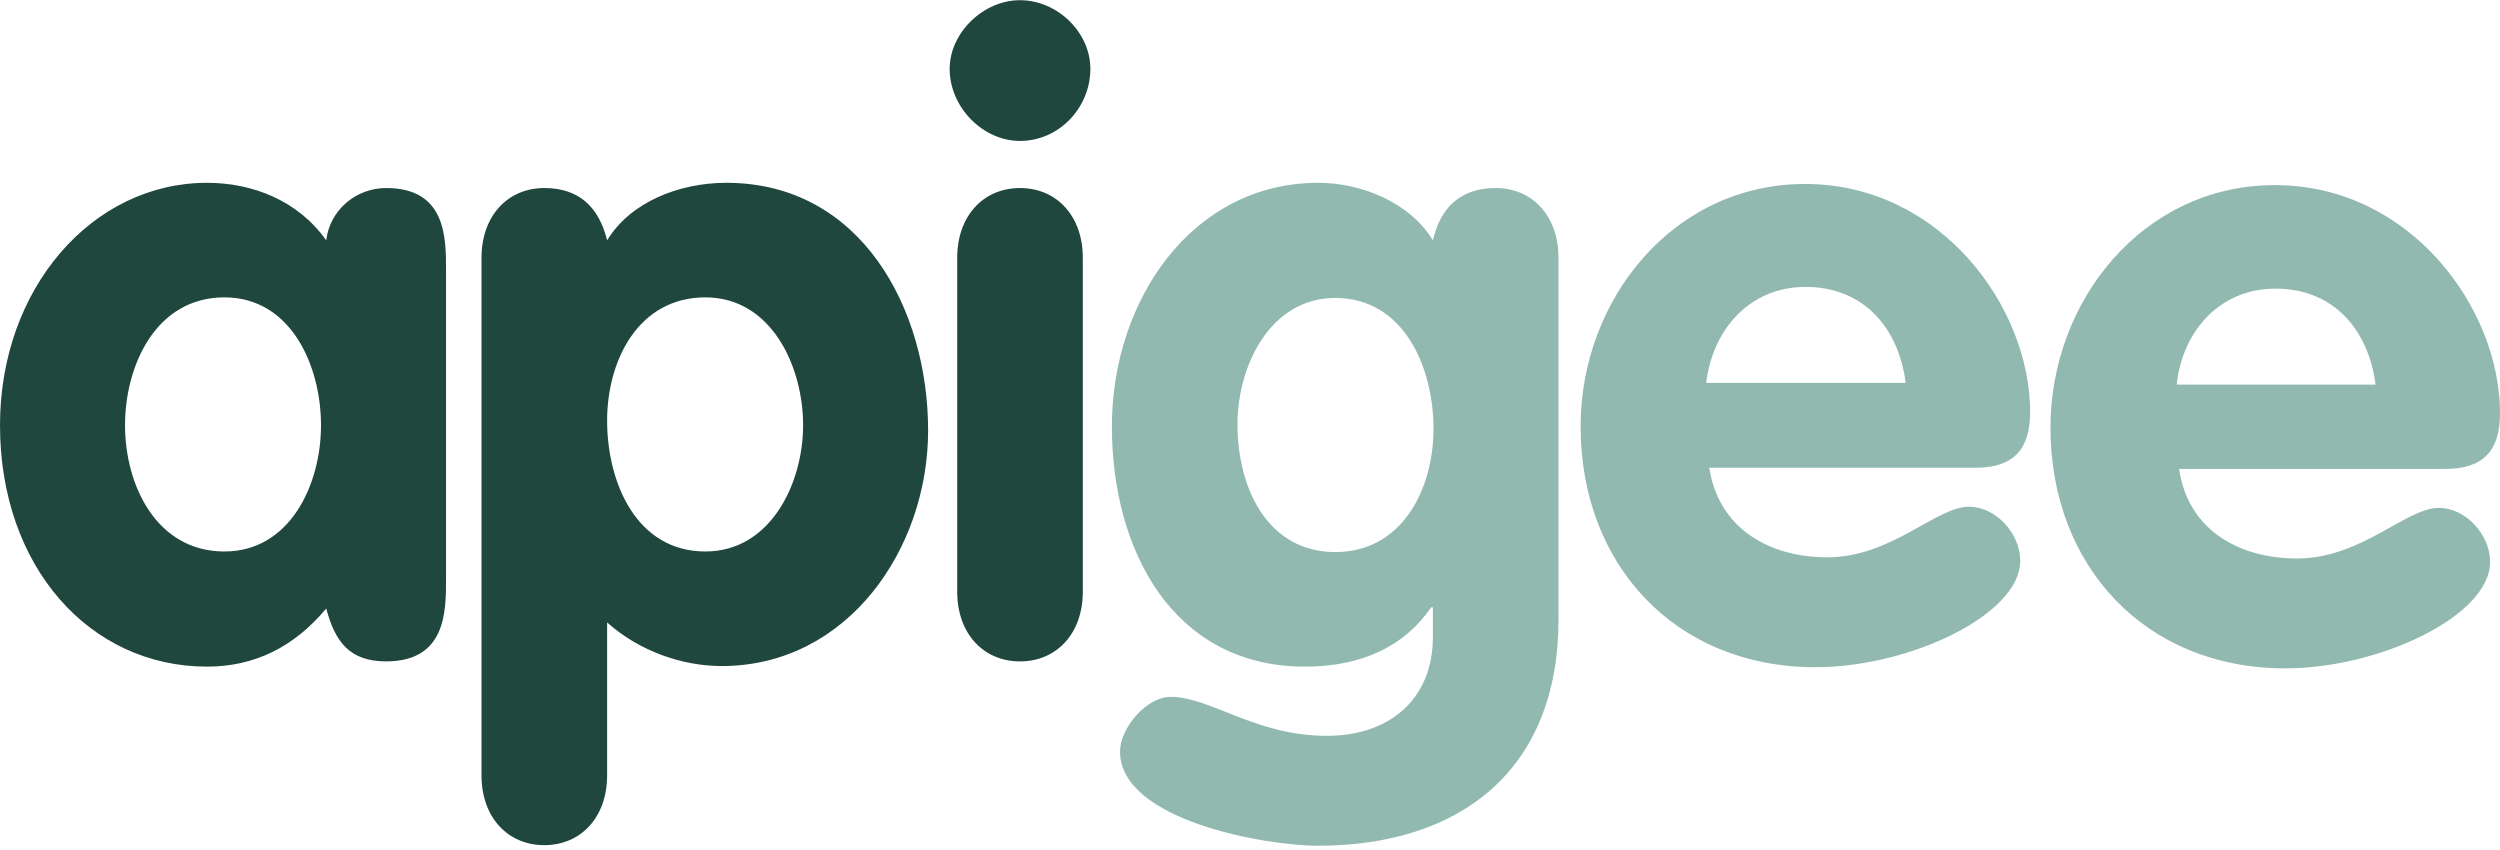 <svg width="150" height="51" viewBox="0 0 150 51" fill="none" xmlns="http://www.w3.org/2000/svg">
<g clip-path="url(#clip0_5412_21157)">
<path d="M26.762 34.764C26.762 36.683 26.762 39.684 23.168 39.684C20.97 39.684 20.098 38.497 19.574 36.509C17.655 38.811 15.282 39.998 12.422 39.998C5.373 39.998 0 33.996 0 25.518C0 17.283 5.548 10.968 12.422 10.968C15.178 10.968 17.899 12.05 19.574 14.422C19.784 12.608 21.354 11.282 23.168 11.282C26.762 11.282 26.762 14.248 26.762 16.202V34.764ZM13.468 33.089C17.376 33.089 19.26 29.111 19.26 25.518C19.26 21.924 17.446 17.842 13.468 17.842C9.351 17.842 7.502 21.924 7.502 25.518C7.502 29.112 9.386 33.089 13.468 33.089ZM28.89 15.469C28.89 12.957 30.46 11.282 32.659 11.282C34.752 11.282 35.938 12.433 36.427 14.422C37.823 12.119 40.754 10.968 43.58 10.968C51.675 10.968 55.687 18.539 55.687 25.832C55.687 32.914 50.872 39.963 43.3 39.963C40.963 39.963 38.38 39.09 36.427 37.346V46.522C36.427 49.035 34.856 50.709 32.658 50.709C30.46 50.709 28.89 49.035 28.89 46.522V15.469H28.89ZM42.324 33.089C46.232 33.089 48.186 29.007 48.186 25.518C48.186 21.959 46.267 17.842 42.324 17.842C38.311 17.842 36.427 21.61 36.427 25.239C36.427 28.937 38.172 33.089 42.324 33.089ZM65.422 4.129C65.422 6.467 63.538 8.456 61.2 8.456C58.967 8.456 56.979 6.432 56.979 4.129C56.978 2 58.967 0.012 61.2 0.012C63.433 0.012 65.422 1.931 65.422 4.129ZM57.432 15.469C57.432 12.957 59.002 11.282 61.2 11.282C63.399 11.282 64.969 12.956 64.969 15.469V35.497C64.969 38.009 63.398 39.684 61.2 39.684C59.002 39.684 57.432 38.01 57.432 35.497V15.469Z" fill="#1F473E"/>
<path d="M93.51 37.172C93.51 46.209 87.614 50.745 79.065 50.745C75.995 50.745 67.202 49.244 67.202 45.092C67.202 43.697 68.772 41.812 70.237 41.812C72.645 41.812 75.296 44.15 79.623 44.15C83.287 44.15 85.973 42.022 85.973 38.219V36.439H85.869C84.299 38.742 81.751 39.998 78.298 39.998C70.412 39.998 66.713 33.054 66.713 25.587C66.713 18.016 71.528 10.968 79.1 10.968C81.647 10.968 84.578 12.119 85.974 14.422C86.427 12.433 87.648 11.282 89.742 11.282C91.94 11.282 93.51 12.956 93.51 15.469V37.172H93.51H93.51ZM80.112 17.877C76.204 17.877 74.25 21.959 74.25 25.448C74.25 29.46 76.169 33.124 80.112 33.124C84.124 33.124 86.009 29.356 86.009 25.727C86.009 22.029 84.229 17.877 80.112 17.877ZM102.547 27.995C103.07 31.694 106.141 33.438 109.63 33.438C113.503 33.438 116.155 30.403 118.144 30.403C119.749 30.403 121.214 32.008 121.214 33.648C121.214 36.892 114.55 40.033 108.932 40.033C100.488 40.033 94.836 33.857 94.836 25.588C94.836 17.981 100.384 11.038 108.304 11.038C116.434 11.038 121.808 18.435 121.808 24.715C121.808 26.948 120.831 28.065 118.528 28.065H102.547V27.995ZM114.34 22.971C113.922 19.691 111.829 17.214 108.339 17.214C104.989 17.214 102.756 19.761 102.373 22.971H114.34ZM130.74 28.1C131.263 31.798 134.333 33.508 137.823 33.508C141.696 33.508 144.348 30.473 146.336 30.473C147.941 30.473 149.407 32.077 149.407 33.717C149.407 36.962 142.743 40.102 137.125 40.102C128.681 40.102 123.028 33.927 123.028 25.657C123.028 18.051 128.576 11.107 136.496 11.107C144.626 11.107 150 18.504 150 24.785C150 27.018 149.023 28.135 146.72 28.135H130.74V28.1ZM142.533 23.075C142.114 19.796 140.021 17.318 136.532 17.318C133.182 17.318 130.949 19.865 130.6 23.075H142.533H142.533Z" fill="#91B9B0"/>
</g>
<defs>
<clipPath id="clip0_5412_21157">
<rect width="150" height="51" fill="white"/>
</clipPath>
</defs>
</svg>
